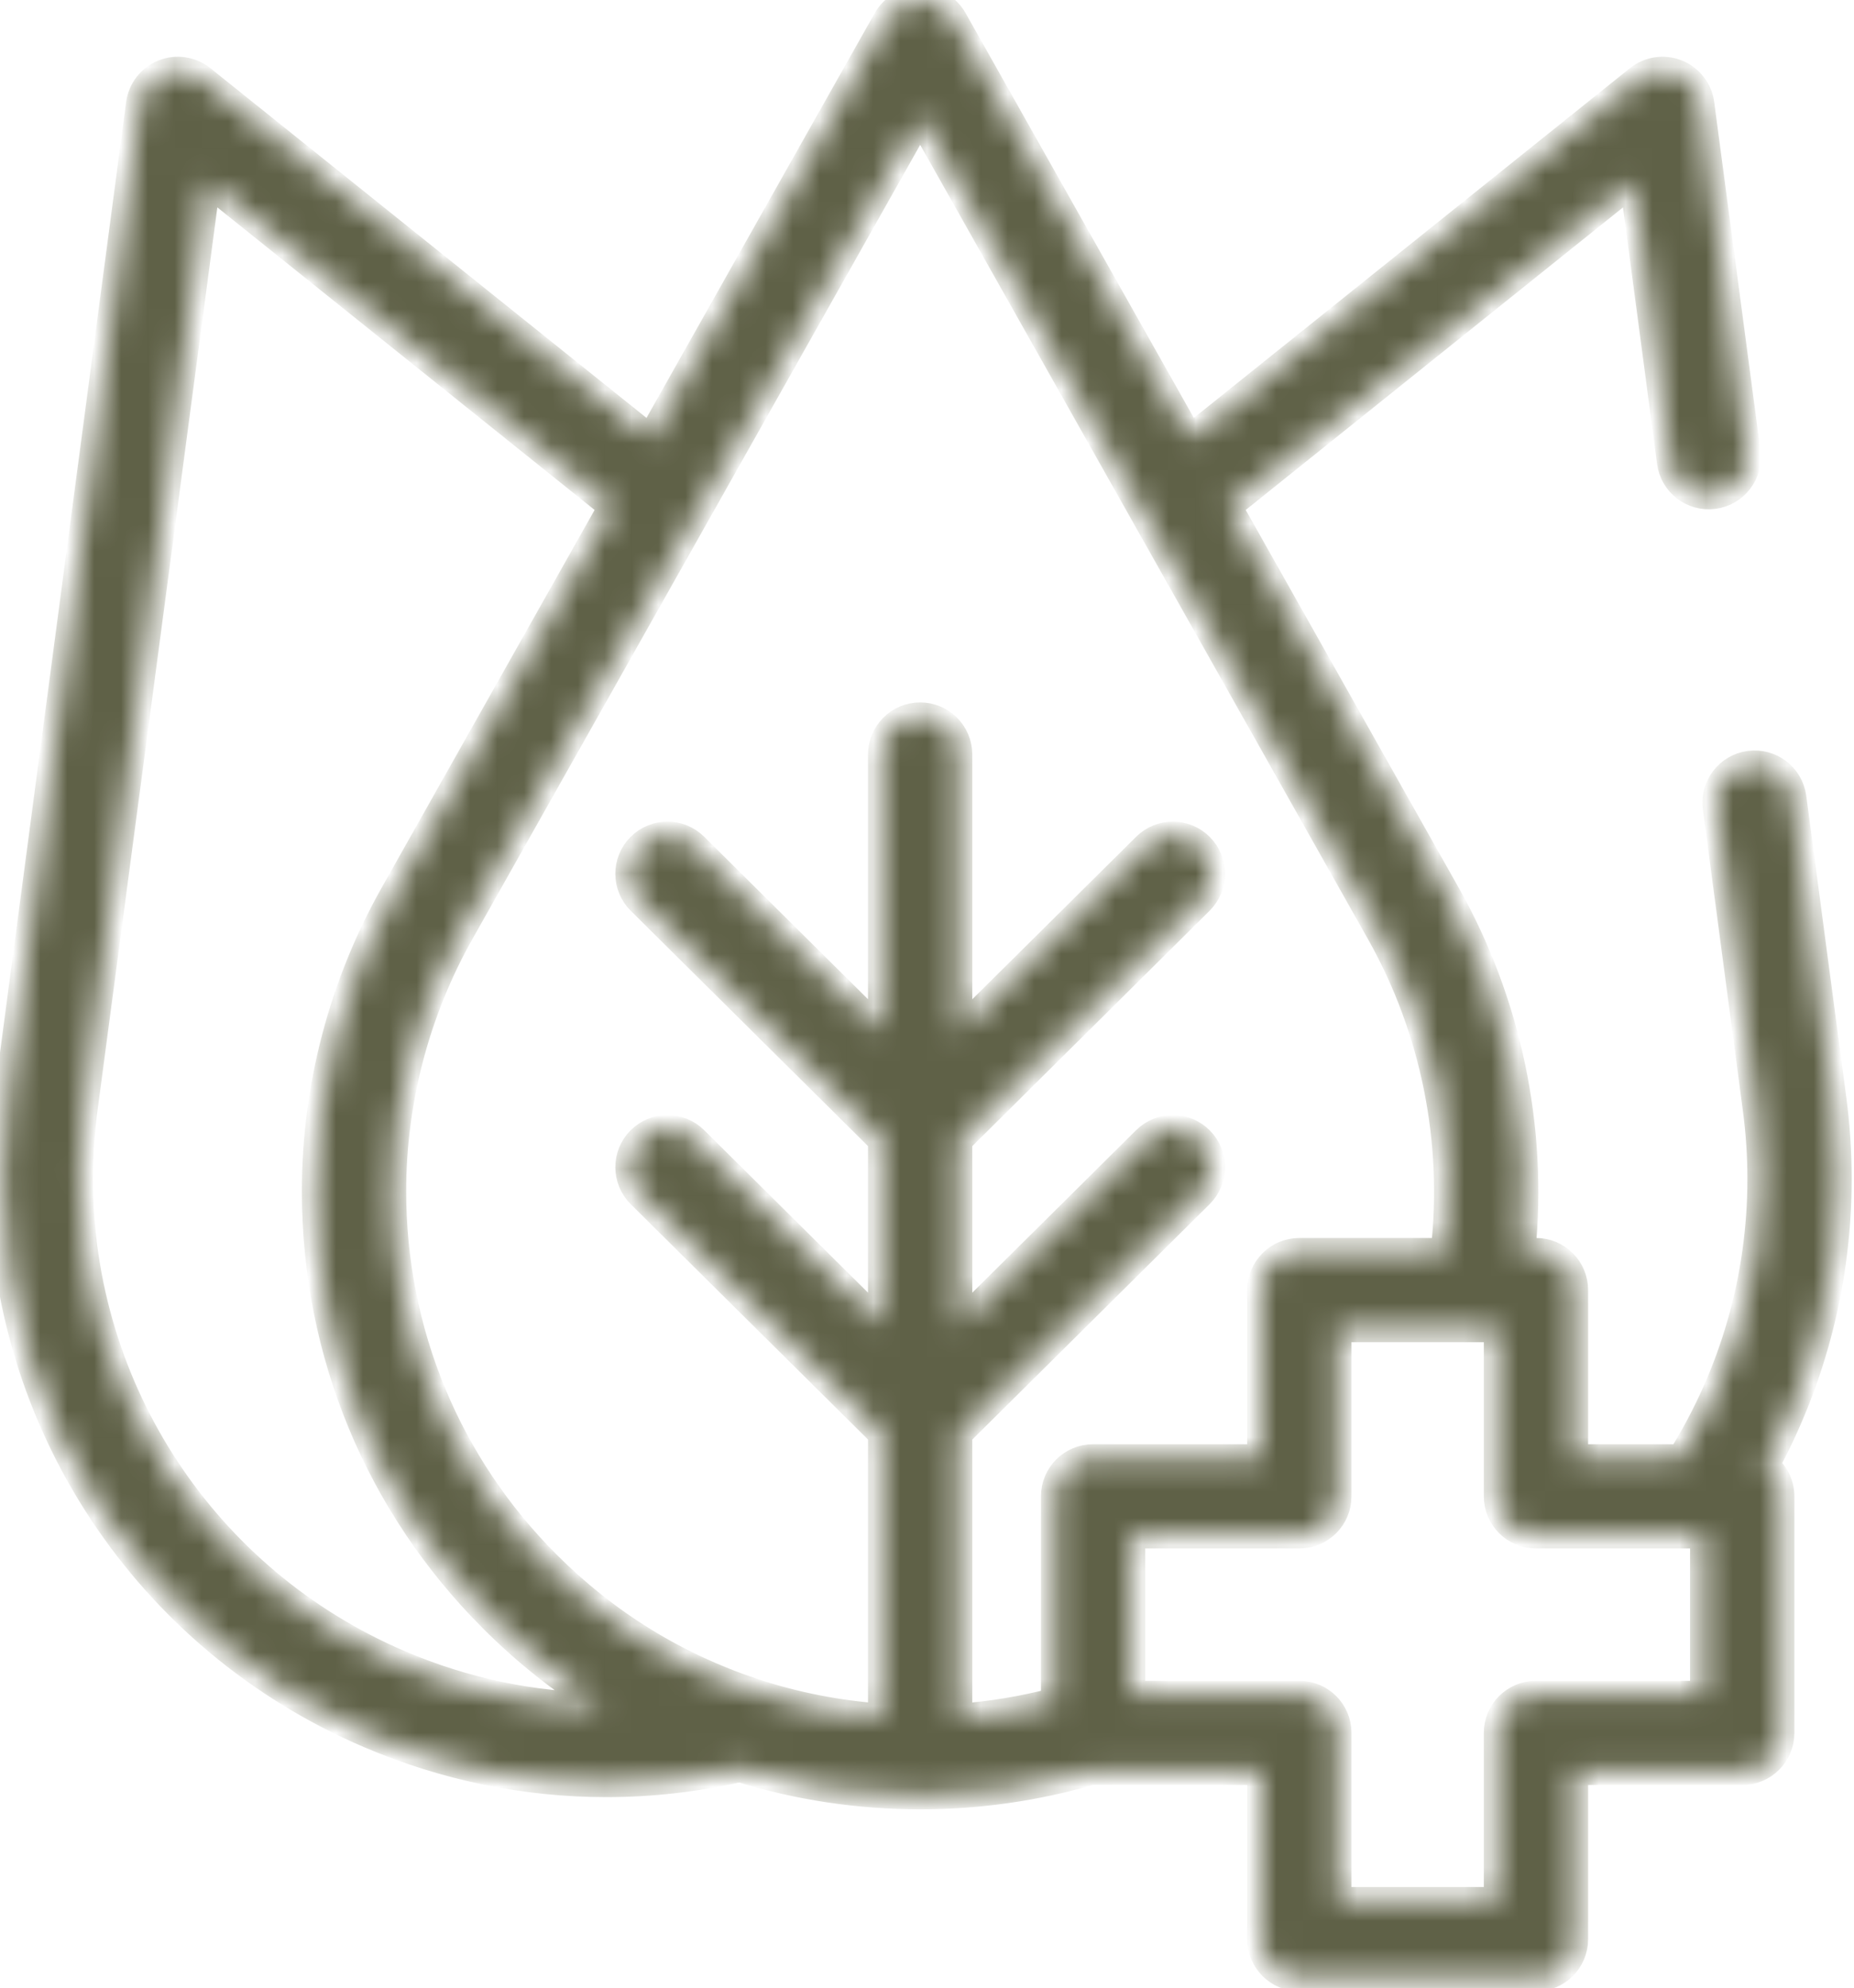 <svg xmlns="http://www.w3.org/2000/svg" width="69" height="74" viewBox="0 0 69 74" fill="none"><mask id="path-1-inside-1_3008_110" fill="white"><path d="M65.714 54.552C67.484 51.276 68.413 47.629 68.413 43.88C68.413 42.887 68.347 41.888 68.218 40.912L66.728 29.684C66.623 28.896 65.898 28.34 65.11 28.446C64.322 28.55 63.767 29.275 63.872 30.064L65.361 41.291C65.475 42.142 65.532 43.013 65.532 43.88C65.532 47.562 64.506 51.133 62.559 54.255H58.605V48.019C58.605 47.224 57.96 46.578 57.164 46.578H56.642C57.098 41.988 56.13 37.328 53.854 33.29L45.718 18.857L60.782 6.775L62.166 17.206C62.27 17.995 62.995 18.55 63.783 18.445C64.572 18.34 65.127 17.616 65.022 16.827L63.302 3.863C63.233 3.348 62.893 2.909 62.41 2.716C61.928 2.522 61.378 2.603 60.972 2.929L44.284 16.313L35.501 0.733C35.245 0.28 34.766 0 34.246 0C33.726 0 33.246 0.28 32.991 0.733L24.207 16.313L7.519 2.929C7.113 2.604 6.564 2.522 6.081 2.716C5.599 2.909 5.258 3.348 5.189 3.863L0.275 40.911C0.144 41.893 0.078 42.892 0.078 43.881C0.078 52.902 5.442 61.023 13.742 64.57C16.575 65.781 19.559 66.392 22.565 66.392C24.22 66.392 25.883 66.204 27.53 65.832C29.702 66.507 31.974 66.846 34.247 66.846C36.394 66.846 38.541 66.543 40.602 65.939C40.629 65.94 46.917 65.942 46.917 65.942V72.178C46.917 72.973 47.562 73.619 48.358 73.619H57.164C57.96 73.619 58.605 72.974 58.605 72.178V65.942H64.841C65.636 65.942 66.281 65.297 66.281 64.502V55.695C66.281 55.229 66.058 54.815 65.714 54.552ZM34.246 4.374L42.608 19.206L51.344 34.705C53.376 38.31 54.213 42.484 53.745 46.579H48.357C47.562 46.579 46.917 47.224 46.917 48.019V54.255H40.681C39.886 54.255 39.241 54.9 39.241 55.695V63.324C38.077 63.628 36.886 63.827 35.686 63.914V53.374L44.665 44.467C45.23 43.907 45.234 42.995 44.673 42.43C44.113 41.864 43.201 41.861 42.636 42.421L35.686 49.315V42.452L44.665 33.545C45.23 32.985 45.234 32.073 44.673 31.508C44.113 30.943 43.201 30.939 42.636 31.5L35.686 38.393V28.085C35.686 27.29 35.041 26.645 34.246 26.645C33.45 26.645 32.805 27.29 32.805 28.085V38.393L25.855 31.499C25.29 30.939 24.378 30.942 23.818 31.508C23.258 32.073 23.261 32.985 23.826 33.545L32.805 42.451V49.315L25.856 42.421C25.291 41.861 24.379 41.864 23.818 42.43C23.258 42.995 23.262 43.907 23.827 44.467L32.805 53.373V63.91C31.189 63.794 29.587 63.483 28.047 62.972C25.137 62.007 22.553 60.409 20.367 58.222C16.659 54.514 14.617 49.583 14.617 44.337C14.617 40.973 15.492 37.642 17.148 34.705L34.246 4.374ZM2.959 43.881C2.959 43.018 3.017 42.147 3.131 41.291L7.71 6.775L22.773 18.857L14.638 33.29C12.739 36.658 11.735 40.478 11.735 44.337C11.735 50.352 14.077 56.007 18.329 60.26C19.582 61.513 20.95 62.597 22.421 63.507C19.85 63.487 17.299 62.957 14.874 61.92C7.636 58.827 2.959 51.746 2.959 43.881ZM63.399 63.061H57.164C56.368 63.061 55.723 63.706 55.723 64.502V70.737H49.798V64.502C49.798 63.706 49.153 63.061 48.357 63.061H42.122V57.136H48.357C49.153 57.136 49.798 56.491 49.798 55.695V49.46H55.723V55.695C55.723 56.491 56.368 57.136 57.164 57.136H63.335C63.336 57.136 63.338 57.136 63.339 57.136C63.34 57.136 63.341 57.136 63.341 57.136H63.399V63.061H63.399Z"></path></mask><path d="M65.714 54.552C67.484 51.276 68.413 47.629 68.413 43.88C68.413 42.887 68.347 41.888 68.218 40.912L66.728 29.684C66.623 28.896 65.898 28.34 65.11 28.446C64.322 28.55 63.767 29.275 63.872 30.064L65.361 41.291C65.475 42.142 65.532 43.013 65.532 43.88C65.532 47.562 64.506 51.133 62.559 54.255H58.605V48.019C58.605 47.224 57.96 46.578 57.164 46.578H56.642C57.098 41.988 56.13 37.328 53.854 33.29L45.718 18.857L60.782 6.775L62.166 17.206C62.27 17.995 62.995 18.55 63.783 18.445C64.572 18.34 65.127 17.616 65.022 16.827L63.302 3.863C63.233 3.348 62.893 2.909 62.41 2.716C61.928 2.522 61.378 2.603 60.972 2.929L44.284 16.313L35.501 0.733C35.245 0.28 34.766 0 34.246 0C33.726 0 33.246 0.28 32.991 0.733L24.207 16.313L7.519 2.929C7.113 2.604 6.564 2.522 6.081 2.716C5.599 2.909 5.258 3.348 5.189 3.863L0.275 40.911C0.144 41.893 0.078 42.892 0.078 43.881C0.078 52.902 5.442 61.023 13.742 64.57C16.575 65.781 19.559 66.392 22.565 66.392C24.22 66.392 25.883 66.204 27.53 65.832C29.702 66.507 31.974 66.846 34.247 66.846C36.394 66.846 38.541 66.543 40.602 65.939C40.629 65.94 46.917 65.942 46.917 65.942V72.178C46.917 72.973 47.562 73.619 48.358 73.619H57.164C57.96 73.619 58.605 72.974 58.605 72.178V65.942H64.841C65.636 65.942 66.281 65.297 66.281 64.502V55.695C66.281 55.229 66.058 54.815 65.714 54.552ZM34.246 4.374L42.608 19.206L51.344 34.705C53.376 38.31 54.213 42.484 53.745 46.579H48.357C47.562 46.579 46.917 47.224 46.917 48.019V54.255H40.681C39.886 54.255 39.241 54.9 39.241 55.695V63.324C38.077 63.628 36.886 63.827 35.686 63.914V53.374L44.665 44.467C45.23 43.907 45.234 42.995 44.673 42.43C44.113 41.864 43.201 41.861 42.636 42.421L35.686 49.315V42.452L44.665 33.545C45.23 32.985 45.234 32.073 44.673 31.508C44.113 30.943 43.201 30.939 42.636 31.5L35.686 38.393V28.085C35.686 27.29 35.041 26.645 34.246 26.645C33.45 26.645 32.805 27.29 32.805 28.085V38.393L25.855 31.499C25.29 30.939 24.378 30.942 23.818 31.508C23.258 32.073 23.261 32.985 23.826 33.545L32.805 42.451V49.315L25.856 42.421C25.291 41.861 24.379 41.864 23.818 42.43C23.258 42.995 23.262 43.907 23.827 44.467L32.805 53.373V63.91C31.189 63.794 29.587 63.483 28.047 62.972C25.137 62.007 22.553 60.409 20.367 58.222C16.659 54.514 14.617 49.583 14.617 44.337C14.617 40.973 15.492 37.642 17.148 34.705L34.246 4.374ZM2.959 43.881C2.959 43.018 3.017 42.147 3.131 41.291L7.71 6.775L22.773 18.857L14.638 33.29C12.739 36.658 11.735 40.478 11.735 44.337C11.735 50.352 14.077 56.007 18.329 60.26C19.582 61.513 20.95 62.597 22.421 63.507C19.85 63.487 17.299 62.957 14.874 61.92C7.636 58.827 2.959 51.746 2.959 43.881ZM63.399 63.061H57.164C56.368 63.061 55.723 63.706 55.723 64.502V70.737H49.798V64.502C49.798 63.706 49.153 63.061 48.357 63.061H42.122V57.136H48.357C49.153 57.136 49.798 56.491 49.798 55.695V49.46H55.723V55.695C55.723 56.491 56.368 57.136 57.164 57.136H63.335C63.336 57.136 63.338 57.136 63.339 57.136C63.34 57.136 63.341 57.136 63.341 57.136H63.399V63.061H63.399Z" fill="#5F6147" stroke="#5F6147" stroke-width="1" mask="url(#path-1-inside-1_3008_110)"></path></svg>